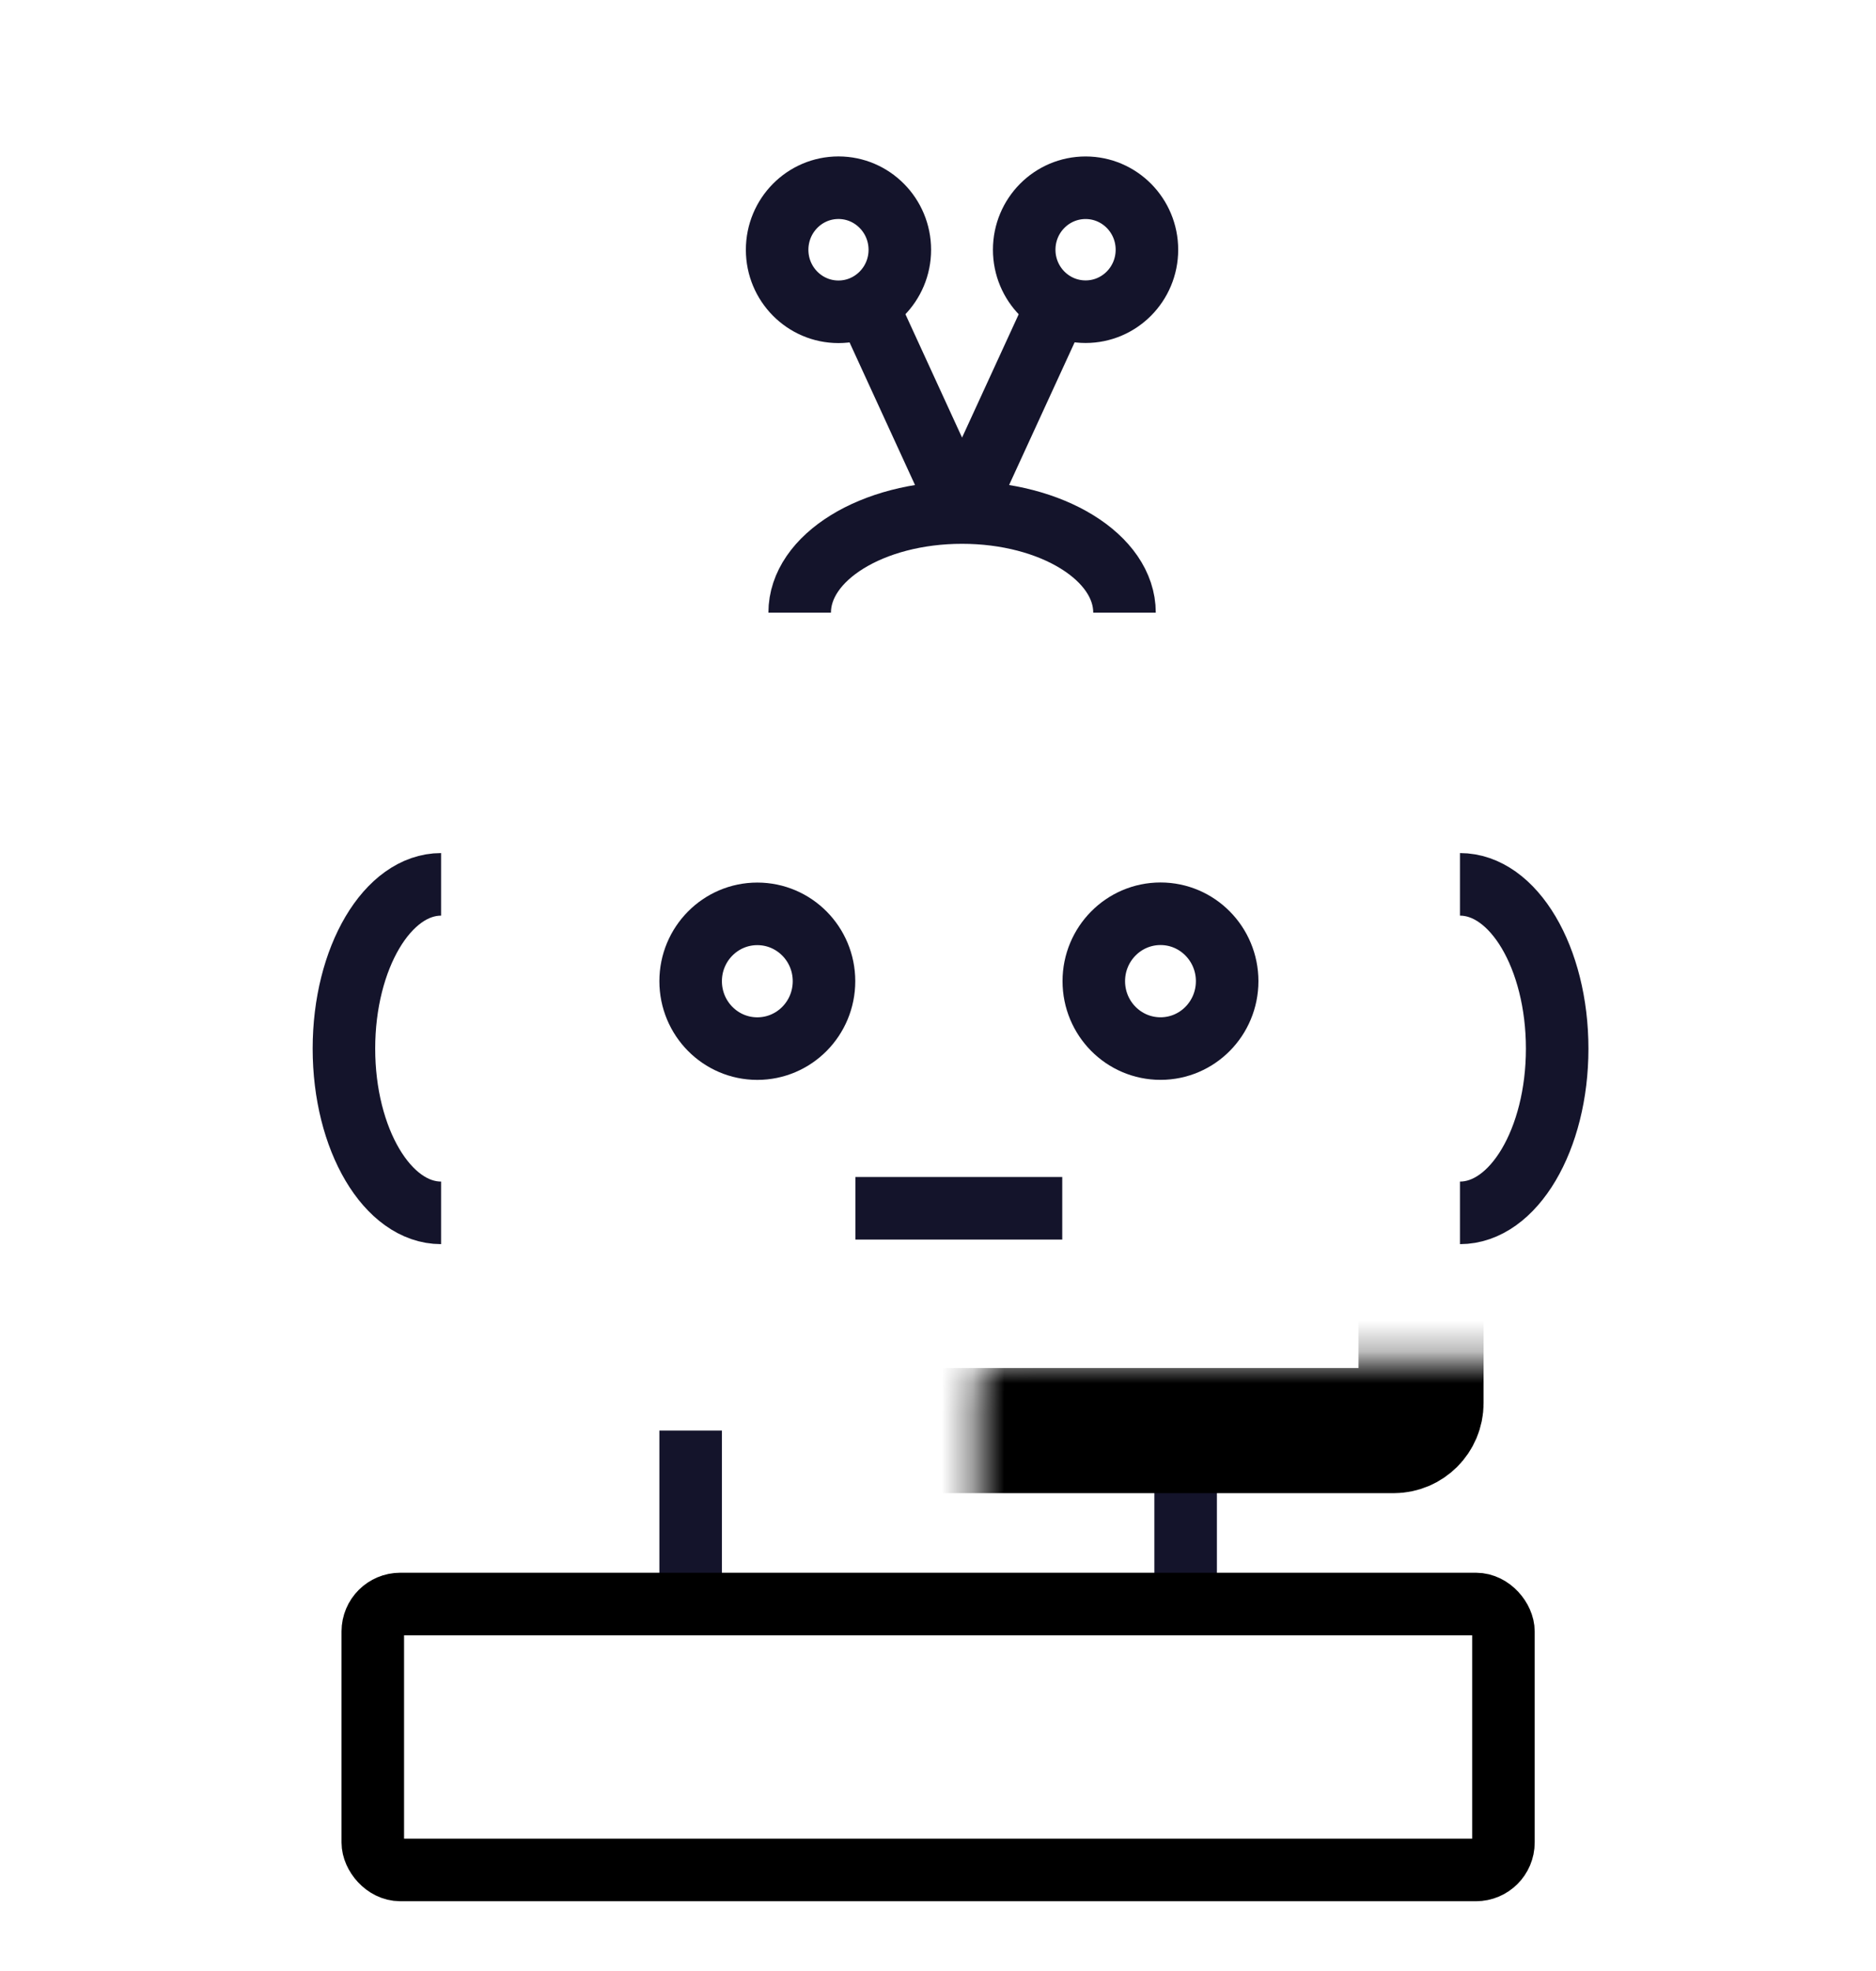 <svg width="60" height="63" viewBox="0 0 60 63" fill="none" xmlns="http://www.w3.org/2000/svg">
<path d="M26.354 31.362C26.354 32.553 25.4 33.517 24.221 33.517C23.043 33.517 22.089 32.553 22.089 31.362C22.089 30.174 23.043 29.21 24.221 29.21C25.4 29.21 26.354 30.174 26.354 31.362Z" stroke="#14142B" stroke-width="2" stroke-miterlimit="10" stroke-linejoin="round"/>
<path d="M39.248 31.361C39.248 32.552 38.295 33.516 37.117 33.516C35.937 33.516 34.983 32.552 34.983 31.361C34.983 30.174 35.937 29.207 37.117 29.207C38.295 29.207 39.248 30.174 39.248 31.361Z" stroke="#14142B" stroke-width="2" stroke-miterlimit="10" stroke-linejoin="round"/>
<path d="M27.359 38.621H33.974" stroke="#14142B" stroke-width="2" stroke-miterlimit="10" stroke-linejoin="round"/>
<path d="M46.694 38.767C48.412 38.767 49.803 36.415 49.803 33.519C49.803 30.619 48.412 28.267 46.694 28.267" stroke="#14142B" stroke-width="2" stroke-miterlimit="10" stroke-linejoin="round"/>
<path d="M14.107 28.267C12.393 28.267 11 30.62 11 33.517C11 36.417 12.393 38.767 14.107 38.767" stroke="#14142B" stroke-width="2" stroke-miterlimit="10" stroke-linejoin="round"/>
<path d="M22.089 51.267V45.727" stroke="#14142B" stroke-width="2" stroke-miterlimit="10" stroke-linejoin="round"/>
<path d="M37.92 45.728V51.27" stroke="#14142B" stroke-width="2" stroke-miterlimit="10" stroke-linejoin="round"/>
<path d="M35.965 19.583C35.965 17.814 33.639 16.382 30.769 16.382C27.899 16.382 25.576 17.814 25.576 19.583" stroke="#14142B" stroke-width="2" stroke-miterlimit="10" stroke-linejoin="round"/>
<path d="M30.77 16.381L34.078 9.182" stroke="#14142B" stroke-width="2" stroke-miterlimit="10" stroke-linejoin="round"/>
<path d="M30.768 16.38L27.719 9.741" stroke="#14142B" stroke-width="2" stroke-miterlimit="10" stroke-linejoin="round"/>
<path d="M24.855 7.985C24.855 9.077 25.732 9.966 26.817 9.966C27.899 9.966 28.779 9.077 28.779 7.985C28.779 6.889 27.899 6 26.817 6C25.732 6 24.855 6.889 24.855 7.985Z" stroke="#14142B" stroke-width="2" stroke-miterlimit="10" stroke-linejoin="round"/>
<path d="M36.682 7.982C36.682 9.077 35.803 9.963 34.721 9.963C33.636 9.963 32.757 9.077 32.757 7.982C32.757 6.887 33.636 6.001 34.721 6.001C35.803 6.001 36.682 6.887 36.682 7.982Z" stroke="#14142B" stroke-width="2" stroke-miterlimit="10" stroke-linejoin="round"/>
<mask id="path-13-inside-1_1912_1815" fill="white">
<rect x="15.617" y="21.706" width="29.832" height="24.021" rx="0.878"/>
</mask>
<rect x="15.617" y="21.706" width="29.832" height="24.021" rx="0.878" stroke="black" stroke-width="4" mask="url(#path-13-inside-1_1912_1815)"/>
<rect x="11.923" y="51.27" width="36.161" height="8.5" rx="0.878" stroke="black" stroke-width="2"/>
</svg>
